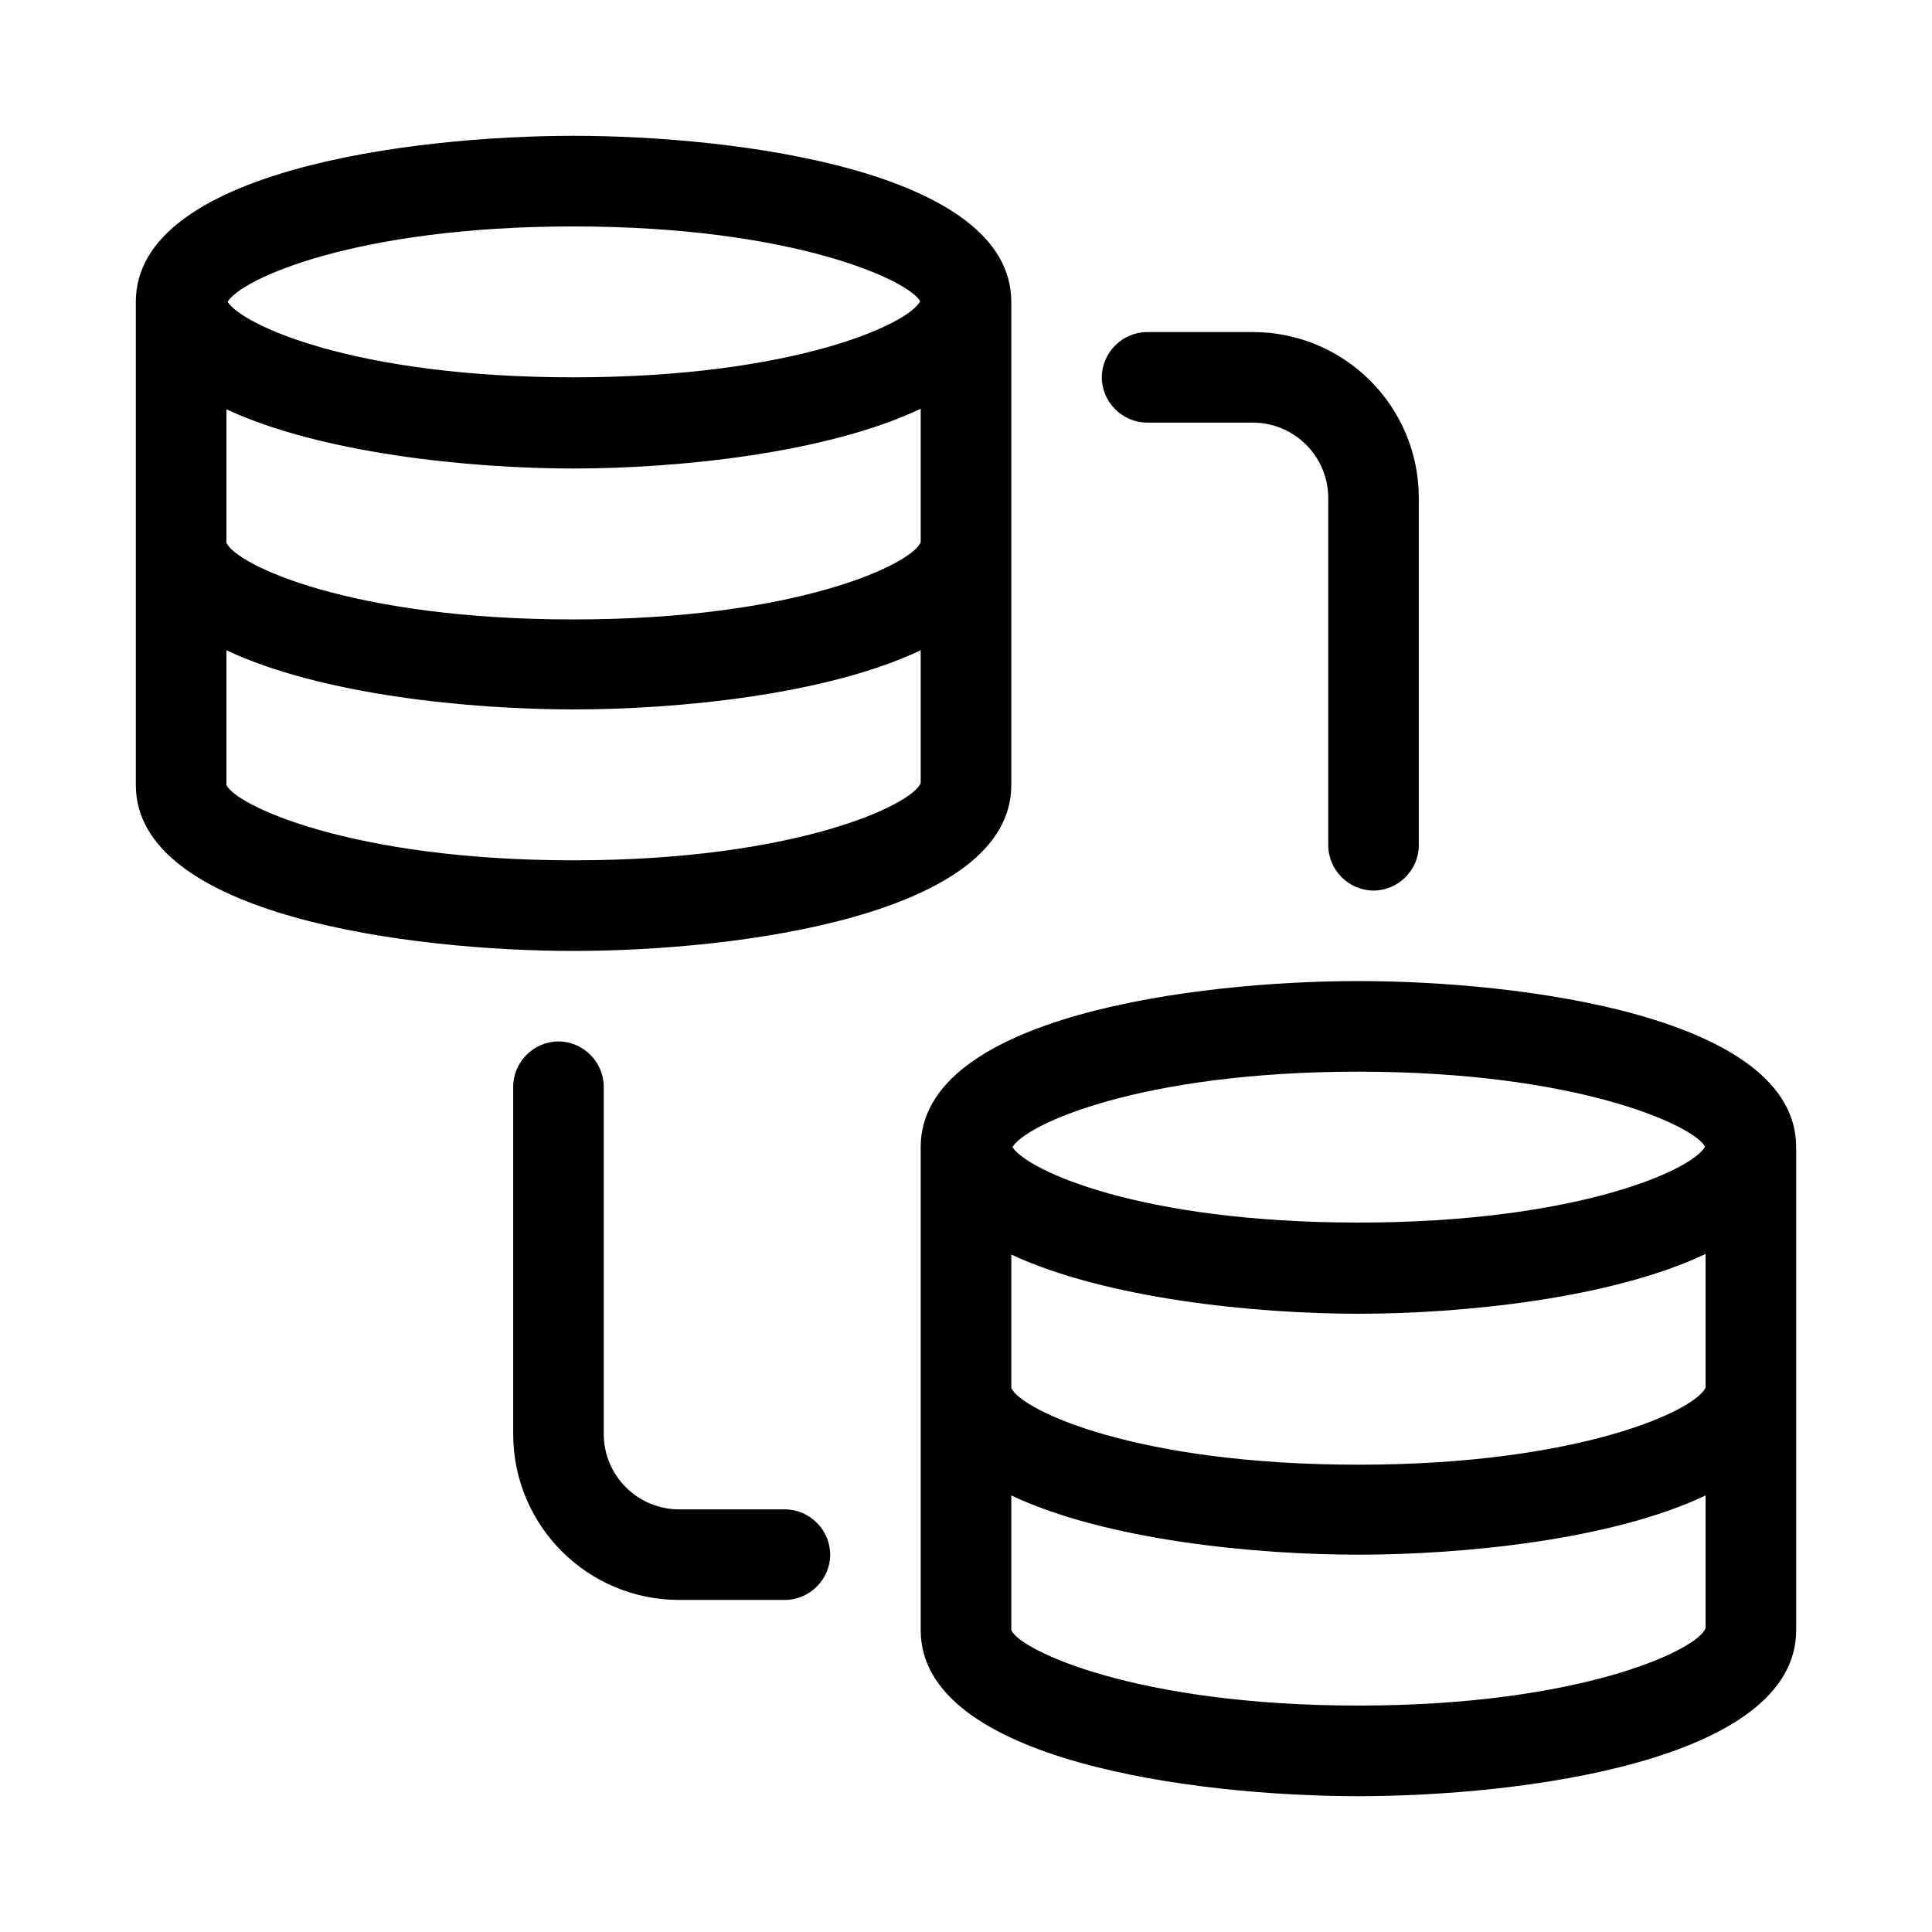 <svg width="40" height="40" viewBox="0 0 40 40" fill="none" xmlns="http://www.w3.org/2000/svg">
<path d="M28.125 20.312C24.762 20.312 19.062 21.038 19.062 23.75V33.75C19.062 36.462 24.762 37.188 28.125 37.188C31.488 37.188 37.188 36.462 37.188 33.75V23.75C37.188 21.038 31.488 20.312 28.125 20.312ZM20.938 28.725V25.975C22.9 26.887 25.975 27.2 28.125 27.2C30.275 27.2 33.362 26.887 35.312 25.962V28.725C35.125 29.188 32.725 30.325 28.125 30.325C23.525 30.325 21.15 29.2 20.938 28.738V28.725ZM28.125 22.188C32.688 22.188 35.075 23.312 35.3 23.738C35.062 24.212 32.663 25.312 28.125 25.312C23.587 25.312 21.262 24.225 20.962 23.75C21.238 23.275 23.625 22.188 28.125 22.188ZM28.125 35.312C23.512 35.312 21.113 34.163 20.938 33.75V30.962C22.9 31.887 25.975 32.188 28.125 32.188C30.275 32.188 33.362 31.887 35.312 30.962V33.712C35.138 34.163 32.725 35.312 28.125 35.312ZM11.875 2.812C8.512 2.812 2.812 3.538 2.812 6.25V16.25C2.812 18.962 8.512 19.688 11.875 19.688C15.238 19.688 20.938 18.962 20.938 16.25V6.25C20.938 3.538 15.238 2.812 11.875 2.812ZM4.688 11.225V8.475C6.65 9.387 9.725 9.7 11.875 9.7C14.025 9.7 17.113 9.387 19.062 8.463V11.225C18.875 11.688 16.475 12.825 11.875 12.825C7.275 12.825 4.9 11.7 4.688 11.238V11.225ZM11.875 4.688C16.438 4.688 18.825 5.812 19.05 6.237C18.812 6.713 16.413 7.812 11.875 7.812C7.338 7.812 5.013 6.725 4.713 6.25C4.987 5.775 7.375 4.688 11.875 4.688ZM11.875 17.812C7.263 17.812 4.862 16.663 4.688 16.25V13.463C6.65 14.387 9.725 14.688 11.875 14.688C14.025 14.688 17.113 14.387 19.062 13.463V16.212C18.887 16.663 16.475 17.812 11.875 17.812ZM28.438 18.438C27.925 18.438 27.5 18.012 27.5 17.5V10.312C27.5 9.45 26.8 8.75 25.938 8.75H23.75C23.238 8.75 22.812 8.325 22.812 7.812C22.812 7.3 23.238 6.875 23.75 6.875H25.938C27.837 6.875 29.375 8.412 29.375 10.312V17.5C29.375 18.012 28.95 18.438 28.438 18.438ZM16.25 33.125H14.062C12.162 33.125 10.625 31.587 10.625 29.688V22.5C10.625 21.988 11.05 21.562 11.562 21.562C12.075 21.562 12.5 21.988 12.5 22.5V29.688C12.5 30.55 13.2 31.25 14.062 31.25H16.25C16.762 31.25 17.188 31.675 17.188 32.188C17.188 32.7 16.762 33.125 16.25 33.125Z" fill="black"/>
</svg>
